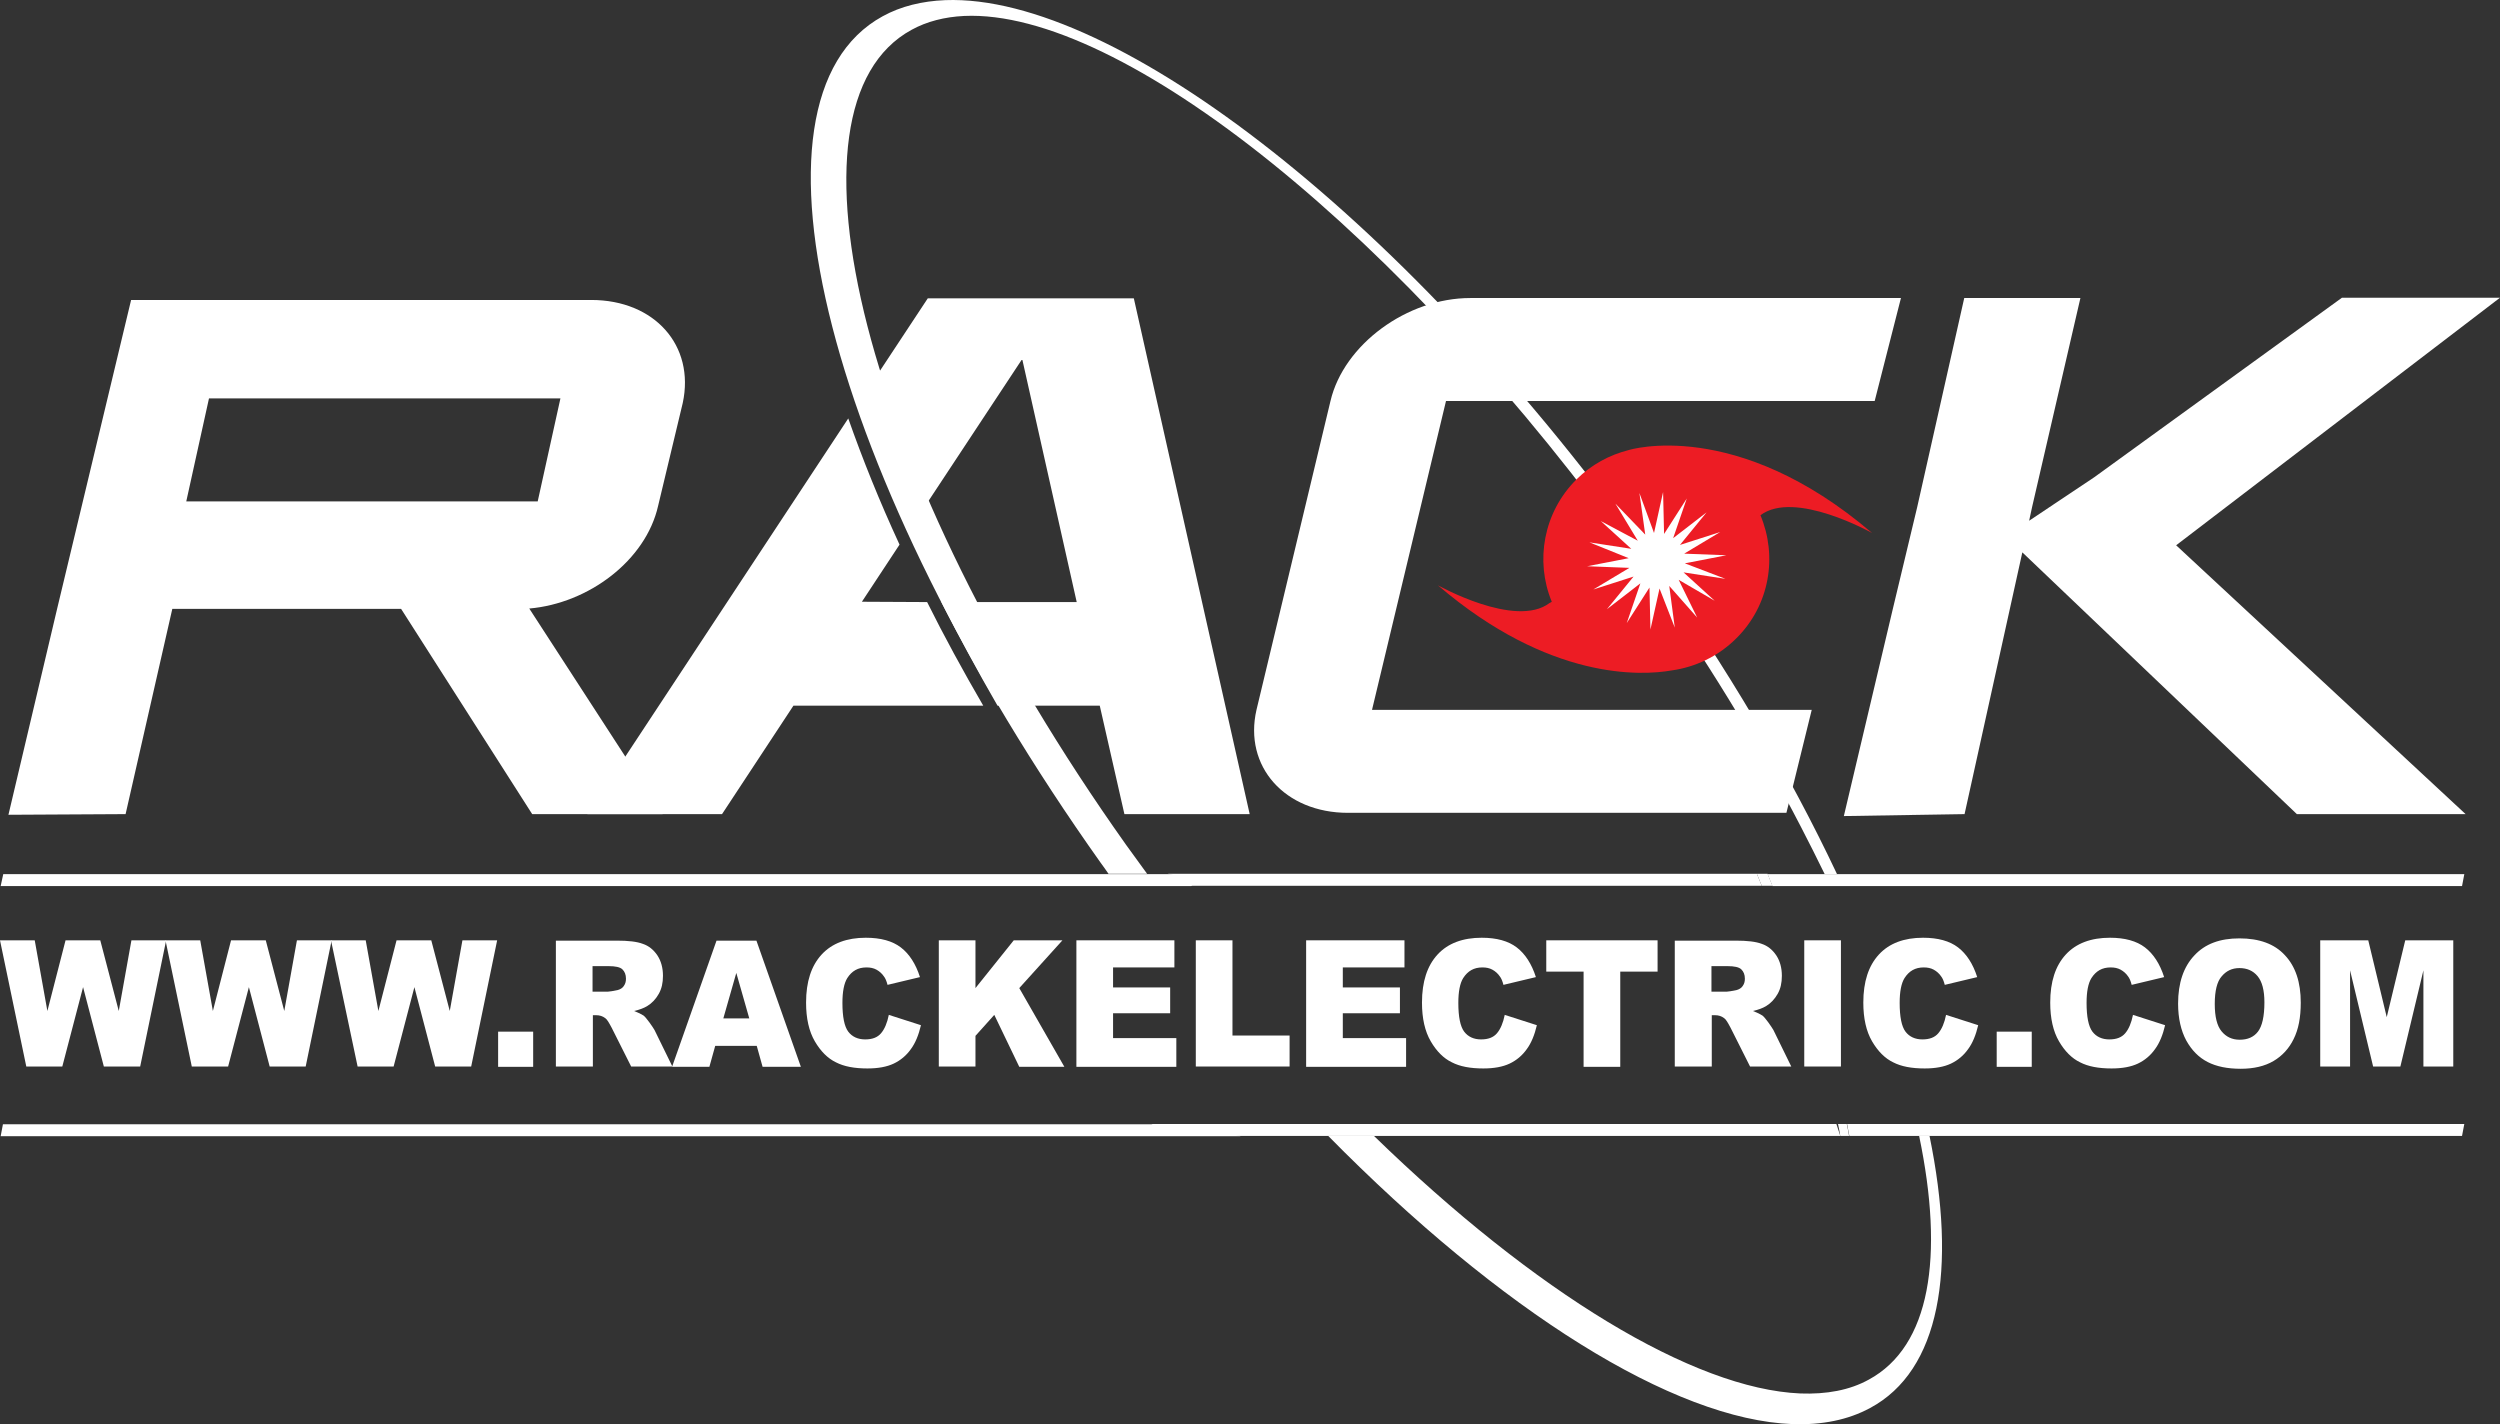 <?xml version="1.0" encoding="UTF-8"?>
<svg xmlns="http://www.w3.org/2000/svg" viewBox="0 0 165 94">
  <rect x="0" y="0" width="165" height="94" fill="#333333" stroke="none"/>
  <g fill="none">
    <path fill="#FFF" d="M13.793,26.295 L12.294,33.091 L35.489,33.091 L36.988,26.295 L13.793,26.295 Z M35.125,53.732 L26.472,40.184 L11.373,40.184 L8.289,53.732 L0.557,53.775 L3.769,40.184 L8.653,19.798 L39.023,19.798 C43.199,19.798 45.876,22.802 45.062,26.593 L43.435,33.389 C42.621,36.989 38.851,39.822 34.932,40.163 L43.734,53.732 L35.125,53.732"></path>
    <polyline fill="#FFF" points="165 19.649 154.57 19.649 138.228 31.493 133.923 34.369 134.116 33.474 137.307 19.67 129.64 19.67 126.534 33.474 124.907 40.269 121.694 53.86 129.661 53.732 133.474 36.456 151.593 53.732 162.73 53.732 143.625 35.988 165 19.649"></polyline>
    <path fill="#FFF" d="M80.273 57.715C80.315 57.715 80.38 57.694 80.423 57.694L.214 57.694.043 58.482 78.623 58.482C78.966 58.035 79.523 57.737 80.273 57.715M80.615 74.203L.193 74.203.043 74.991 81.9 74.991C81.322 74.906 80.894 74.608 80.615 74.203M74.211 53.732L82.479 53.732 74.833 19.692 61.232 19.692 56.606 26.7C57.506 29.384 58.62 32.196 59.926 35.114L67.465 23.696 71.063 39.737 62.132 39.737C63.267 41.973 64.509 44.274 65.837 46.575L72.584 46.575 74.211 53.732M56.885 39.715L59.369 35.945C58.041 33.069 56.928 30.3 55.985 27.616L38.766 53.732 47.654 53.732 52.366 46.575 64.895 46.575C63.546 44.253 62.303 41.973 61.19 39.737L56.885 39.715M116.275 58.461L116.982 58.461C116.875 58.205 116.768 57.95 116.661 57.673L115.954 57.673C116.061 57.95 116.168 58.205 116.275 58.461M121.458 74.97L122.037 74.97C121.994 74.714 121.951 74.459 121.887 74.182L121.308 74.182C121.373 74.459 121.415 74.714 121.458 74.97M115.954 57.694C116.061 57.95 116.168 58.205 116.275 58.482L116.275 58.482C116.168 58.205 116.061 57.95 115.954 57.694L115.954 57.694"></path>
    <path fill="#FFF" d="M116.661 57.694C116.768 57.95 116.875 58.205 116.982 58.482L162.494 58.482 162.644 57.694 116.661 57.694M122.058 74.97L162.494 74.97 162.644 74.182 121.908 74.182C121.951 74.459 122.015 74.714 122.058 74.97M78.388 58.461L116.275 58.461C116.168 58.205 116.061 57.95 115.954 57.673L77.081 57.673C77.681 57.758 78.109 58.056 78.388 58.461M73.826 74.97L121.458 74.97C121.373 74.714 121.287 74.459 121.201 74.182L76.075 74.182C75.604 74.608 74.854 74.906 73.826 74.97"></path>
    <path fill="#FFF" d="M109.036 37.074C93.187 14.75 73.676-.417 62.389.009 60.847.073 59.455.413 58.255 1.074 48.211 6.57 54.636 31.578 72.648 56.949 72.819 57.183 72.991 57.417 73.162 57.673L75.711 57.673C75.239 57.034 74.79 56.395 74.319 55.756 56.863 31.152 50.974 6.974 60.162 1.969 61.168 1.415 62.346 1.116 63.631 1.053 73.997.584 92.63 15.41 108.115 37.117 108.201 37.223 108.287 37.351 108.351 37.457 112.484 43.294 116.018 49.067 118.867 54.584 119.402 55.628 119.938 56.672 120.43 57.694L121.244 57.694C118.139 51.112 114.026 44.104 109.036 37.074M127.348 74.97L126.663 74.97C128.333 82.979 127.391 88.859 123.343 91.053 122.079 91.756 120.537 92.033 118.824 91.969 111.778 91.671 101.305 85.301 90.681 74.97L87.662 74.97C99.034 86.516 110.45 93.716 118.331 93.992 120.259 94.056 121.972 93.716 123.429 92.927 128.033 90.456 129.169 83.831 127.348 74.97"></path>
    <path fill="#FFF" d="M117.903,53.647 L88.968,53.647 C84.792,53.647 82.072,50.579 82.928,46.851 L87.812,26.466 C88.69,22.738 92.866,19.67 97.042,19.67 L125.463,19.67 L123.729,26.466 L95.436,26.466 L90.553,46.851 L119.574,46.851 L117.903,53.647"></path>
    <polyline fill="#FFF" points="0 62.061 2.292 62.061 3.127 66.726 4.326 62.061 6.618 62.061 7.839 66.726 8.674 62.061 10.966 62.061 9.252 70.39 6.854 70.39 5.483 65.15 4.112 70.39 1.735 70.39 0 62.061"></polyline>
    <polyline fill="#FFF" points="10.923 62.061 13.215 62.061 14.05 66.726 15.249 62.061 17.541 62.061 18.762 66.726 19.597 62.061 21.889 62.061 20.175 70.39 17.798 70.39 16.427 65.15 15.056 70.39 12.658 70.39 10.923 62.061"></polyline>
    <polyline fill="#FFF" points="21.846 62.061 24.137 62.061 24.973 66.726 26.172 62.061 28.464 62.061 29.685 66.726 30.52 62.061 32.812 62.061 31.098 70.39 28.721 70.39 27.35 65.15 25.979 70.39 23.602 70.39 21.846 62.061"></polyline>
    <polyline fill="#FFF" points="32.876 68.089 35.189 68.089 35.189 70.411 32.876 70.411 32.876 68.089"></polyline>
    <path fill="#FFF" d="M39.108,65.448 L40.136,65.448 C40.243,65.448 40.458,65.405 40.779,65.341 C40.929,65.299 41.079,65.214 41.164,65.086 C41.271,64.937 41.314,64.788 41.314,64.596 C41.314,64.319 41.229,64.127 41.079,63.978 C40.929,63.829 40.607,63.765 40.179,63.765 L39.108,63.765 L39.108,65.448 L39.108,65.448 Z M36.688,70.411 L36.688,62.082 L40.715,62.082 C41.464,62.082 42.042,62.146 42.428,62.295 C42.813,62.423 43.135,62.679 43.392,63.062 C43.627,63.424 43.756,63.872 43.756,64.404 C43.756,64.873 43.67,65.256 43.477,65.597 C43.285,65.938 43.028,66.215 42.706,66.407 C42.492,66.534 42.214,66.641 41.85,66.726 C42.128,66.833 42.342,66.939 42.471,67.024 C42.556,67.088 42.685,67.237 42.856,67.472 C43.028,67.706 43.135,67.876 43.199,67.983 L44.377,70.39 L41.657,70.39 L40.372,67.834 C40.201,67.514 40.072,67.28 39.944,67.195 C39.772,67.067 39.579,67.003 39.344,67.003 L39.13,67.003 L39.13,70.39 L36.688,70.39"></path>
    <path fill="#FFF" d="M49.453 67.216L48.596 64.212 47.739 67.216 49.453 67.216zM49.945 69.027L47.204 69.027 46.819 70.411 44.356 70.411 47.29 62.082 49.924 62.082 52.858 70.411 50.331 70.411 49.945 69.027M58.662 66.982L60.783 67.663C60.633 68.302 60.419 68.835 60.119 69.24 59.819 69.666 59.433 69.985 58.984 70.198 58.534 70.411 57.956 70.518 57.249 70.518 56.392 70.518 55.707 70.39 55.171 70.113 54.636 69.857 54.165 69.389 53.779 68.728 53.394 68.068 53.201 67.216 53.201 66.172 53.201 64.788 53.544 63.744 54.229 62.998 54.914 62.253 55.9 61.891 57.142 61.891 58.127 61.891 58.898 62.104 59.455 62.53 60.012 62.956 60.44 63.616 60.718 64.489L58.577 65.001C58.512 64.745 58.427 64.553 58.341 64.447 58.213 64.255 58.041 64.106 57.849 63.999 57.656 63.893 57.442 63.85 57.185 63.85 56.628 63.85 56.221 64.085 55.921 64.553 55.707 64.894 55.6 65.448 55.6 66.194 55.6 67.11 55.728 67.749 55.985 68.089 56.242 68.43 56.628 68.601 57.099 68.601 57.57 68.601 57.913 68.473 58.148 68.196 58.384 67.919 58.555 67.514 58.662 66.982"></path>
    <polyline fill="#FFF" points="61.961 62.061 64.381 62.061 64.381 65.214 66.908 62.061 70.121 62.061 67.272 65.214 70.249 70.411 67.272 70.411 65.623 66.982 64.381 68.366 64.381 70.39 61.961 70.39 61.961 62.061"></polyline>
    <polyline fill="#FFF" points="71.042 62.061 77.51 62.061 77.51 63.85 73.462 63.85 73.462 65.171 77.231 65.171 77.231 66.875 73.462 66.875 73.462 68.515 77.638 68.515 77.638 70.411 71.042 70.411 71.042 62.061"></polyline>
    <polyline fill="#FFF" points="78.923 62.061 81.343 62.061 81.343 68.345 85.113 68.345 85.113 70.39 78.923 70.39 78.923 62.061"></polyline>
    <polyline fill="#FFF" points="86.205 62.061 92.695 62.061 92.695 63.85 88.625 63.85 88.625 65.171 92.395 65.171 92.395 66.875 88.625 66.875 88.625 68.515 92.802 68.515 92.802 70.411 86.205 70.411 86.205 62.061"></polyline>
    <path fill="#FFF" d="M99.313,66.982 L101.433,67.663 C101.283,68.302 101.069,68.835 100.769,69.24 C100.469,69.666 100.084,69.985 99.634,70.198 C99.184,70.411 98.606,70.518 97.899,70.518 C97.042,70.518 96.357,70.39 95.822,70.113 C95.286,69.857 94.815,69.389 94.43,68.728 C94.044,68.068 93.851,67.216 93.851,66.172 C93.851,64.788 94.194,63.744 94.879,62.998 C95.565,62.253 96.55,61.891 97.792,61.891 C98.777,61.891 99.548,62.104 100.105,62.53 C100.662,62.956 101.09,63.616 101.369,64.489 L99.227,65.001 C99.163,64.745 99.077,64.553 98.991,64.447 C98.863,64.255 98.692,64.106 98.499,63.999 C98.306,63.893 98.092,63.85 97.835,63.85 C97.278,63.85 96.871,64.085 96.571,64.553 C96.357,64.894 96.25,65.448 96.25,66.194 C96.25,67.11 96.379,67.749 96.636,68.089 C96.893,68.43 97.278,68.601 97.749,68.601 C98.22,68.601 98.563,68.473 98.799,68.196 C99.034,67.919 99.206,67.514 99.313,66.982"></path>
    <polyline fill="#FFF" points="102.054 62.061 109.4 62.061 109.4 64.127 106.937 64.127 106.937 70.411 104.517 70.411 104.517 64.127 102.054 64.127 102.054 62.061"></polyline>
    <path fill="#FFF" d="M112.956,65.448 L113.984,65.448 C114.091,65.448 114.305,65.405 114.626,65.341 C114.776,65.299 114.926,65.214 115.012,65.086 C115.119,64.937 115.162,64.788 115.162,64.596 C115.162,64.319 115.076,64.127 114.926,63.978 C114.776,63.829 114.455,63.765 114.026,63.765 L112.956,63.765 L112.956,65.448 Z M110.535,70.411 L110.535,62.082 L114.562,62.082 C115.312,62.082 115.89,62.146 116.275,62.295 C116.661,62.423 116.982,62.679 117.239,63.062 C117.475,63.424 117.603,63.872 117.603,64.404 C117.603,64.873 117.518,65.256 117.325,65.597 C117.132,65.938 116.875,66.215 116.554,66.407 C116.34,66.534 116.061,66.641 115.697,66.726 C115.975,66.833 116.19,66.939 116.318,67.024 C116.404,67.088 116.532,67.237 116.704,67.472 C116.875,67.706 116.982,67.876 117.046,67.983 L118.224,70.39 L115.504,70.39 L114.219,67.834 C114.048,67.514 113.919,67.28 113.791,67.195 C113.62,67.067 113.427,67.003 113.191,67.003 L112.977,67.003 L112.977,70.39 L110.535,70.39"></path>
    <polyline fill="#FFF" points="119.081 62.061 121.501 62.061 121.501 70.39 119.081 70.39 119.081 62.061"></polyline>
    <path fill="#FFF" d="M128.44,66.982 L130.561,67.663 C130.411,68.302 130.197,68.835 129.897,69.24 C129.597,69.666 129.211,69.985 128.762,70.198 C128.312,70.411 127.734,70.518 127.027,70.518 C126.17,70.518 125.485,70.39 124.949,70.113 C124.414,69.857 123.943,69.389 123.557,68.728 C123.172,68.068 122.979,67.216 122.979,66.172 C122.979,64.788 123.322,63.744 124.007,62.998 C124.692,62.253 125.678,61.891 126.92,61.891 C127.905,61.891 128.676,62.104 129.233,62.53 C129.79,62.956 130.218,63.616 130.496,64.489 L128.355,65.001 C128.29,64.745 128.205,64.553 128.119,64.447 C127.991,64.255 127.819,64.106 127.627,63.999 C127.434,63.893 127.22,63.85 126.963,63.85 C126.406,63.85 125.999,64.085 125.699,64.553 C125.485,64.894 125.378,65.448 125.378,66.194 C125.378,67.11 125.506,67.749 125.763,68.089 C126.02,68.43 126.406,68.601 126.877,68.601 C127.348,68.601 127.691,68.473 127.926,68.196 C128.162,67.919 128.333,67.514 128.44,66.982"></path>
    <polyline fill="#FFF" points="131.782 68.089 134.095 68.089 134.095 70.411 131.782 70.411 131.782 68.089"></polyline>
    <path fill="#FFF" d="M140.777 66.982L142.897 67.663C142.747 68.302 142.533 68.835 142.233 69.24 141.933 69.666 141.548 69.985 141.098 70.198 140.648 70.411 140.07 70.518 139.363 70.518 138.507 70.518 137.821 70.39 137.286 70.113 136.75 69.857 136.279 69.389 135.894 68.728 135.508 68.068 135.315 67.216 135.315 66.172 135.315 64.788 135.658 63.744 136.343 62.998 137.029 62.253 138.014 61.891 139.256 61.891 140.241 61.891 141.012 62.104 141.569 62.53 142.126 62.956 142.555 63.616 142.833 64.489L140.691 65.001C140.627 64.745 140.541 64.553 140.456 64.447 140.327 64.255 140.156 64.106 139.963 63.999 139.77 63.893 139.556 63.85 139.299 63.85 138.742 63.85 138.335 64.085 138.035 64.553 137.821 64.894 137.714 65.448 137.714 66.194 137.714 67.11 137.843 67.749 138.1 68.089 138.357 68.43 138.742 68.601 139.213 68.601 139.685 68.601 140.027 68.473 140.263 68.196 140.498 67.919 140.67 67.514 140.777 66.982M146.174 66.257C146.174 67.11 146.324 67.706 146.624 68.068 146.924 68.43 147.309 68.622 147.823 68.622 148.337 68.622 148.744 68.452 149.023 68.089 149.301 67.727 149.451 67.088 149.451 66.151 149.451 65.363 149.301 64.788 149.001 64.426 148.701 64.063 148.294 63.893 147.802 63.893 147.309 63.893 146.924 64.085 146.624 64.447 146.324 64.788 146.174 65.405 146.174 66.257L146.174 66.257zM143.754 66.236C143.754 64.873 144.118 63.808 144.825 63.062 145.532 62.295 146.517 61.933 147.802 61.933 149.108 61.933 150.115 62.295 150.8 63.041 151.507 63.786 151.85 64.83 151.85 66.172 151.85 67.152 151.7 67.94 151.379 68.579 151.079 69.197 150.629 69.687 150.051 70.028 149.472 70.369 148.744 70.539 147.887 70.539 147.009 70.539 146.281 70.39 145.703 70.092 145.125 69.794 144.653 69.325 144.289 68.665 143.947 68.026 143.754 67.216 143.754 66.236"></path>
    <polyline fill="#FFF" points="153.135 62.061 156.305 62.061 157.525 67.131 158.746 62.061 161.916 62.061 161.916 70.39 159.945 70.39 159.945 64.042 158.425 70.39 156.626 70.39 155.105 64.042 155.105 70.39 153.135 70.39 153.135 62.061"></polyline>
    <path fill="#ED1C24" d="M116.19,34.006 C116.19,34.006 116.19,34.006 116.19,34.006 C118.438,32.302 123.557,35.178 123.557,35.178 C114.562,27.488 107.494,29.704 107.494,29.704 L107.494,29.704 C106.231,30.023 105.031,30.662 104.046,31.642 C101.861,33.815 101.305,37.031 102.418,39.715 C102.375,39.737 102.333,39.779 102.268,39.801 C100.019,41.505 94.901,38.629 94.901,38.629 C102.268,44.934 108.351,44.593 110.3,44.253 C111.863,44.04 113.384,43.337 114.583,42.144 C116.811,39.95 117.325,36.712 116.19,34.006"></path>
    <polyline fill="#FFF" points="111.199 37.18 113.941 36.648 111.157 36.541 113.534 35.114 110.878 35.966 112.634 33.815 110.428 35.519 111.328 32.899 109.829 35.242 109.764 32.473 109.165 35.178 108.201 32.537 108.586 35.285 106.616 33.24 108.094 35.689 105.652 34.39 107.665 36.222 104.903 35.796 107.494 36.84 104.753 37.372 107.537 37.479 105.16 38.906 107.815 38.054 106.059 40.205 108.265 38.501 107.366 41.121 108.865 38.778 108.929 41.547 109.529 38.842 110.535 41.42 110.171 38.672 112.013 40.759 110.792 38.267 113.17 39.651 111.114 37.777 113.877 38.203 111.199 37.18"></polyline>
  </g>
</svg>
